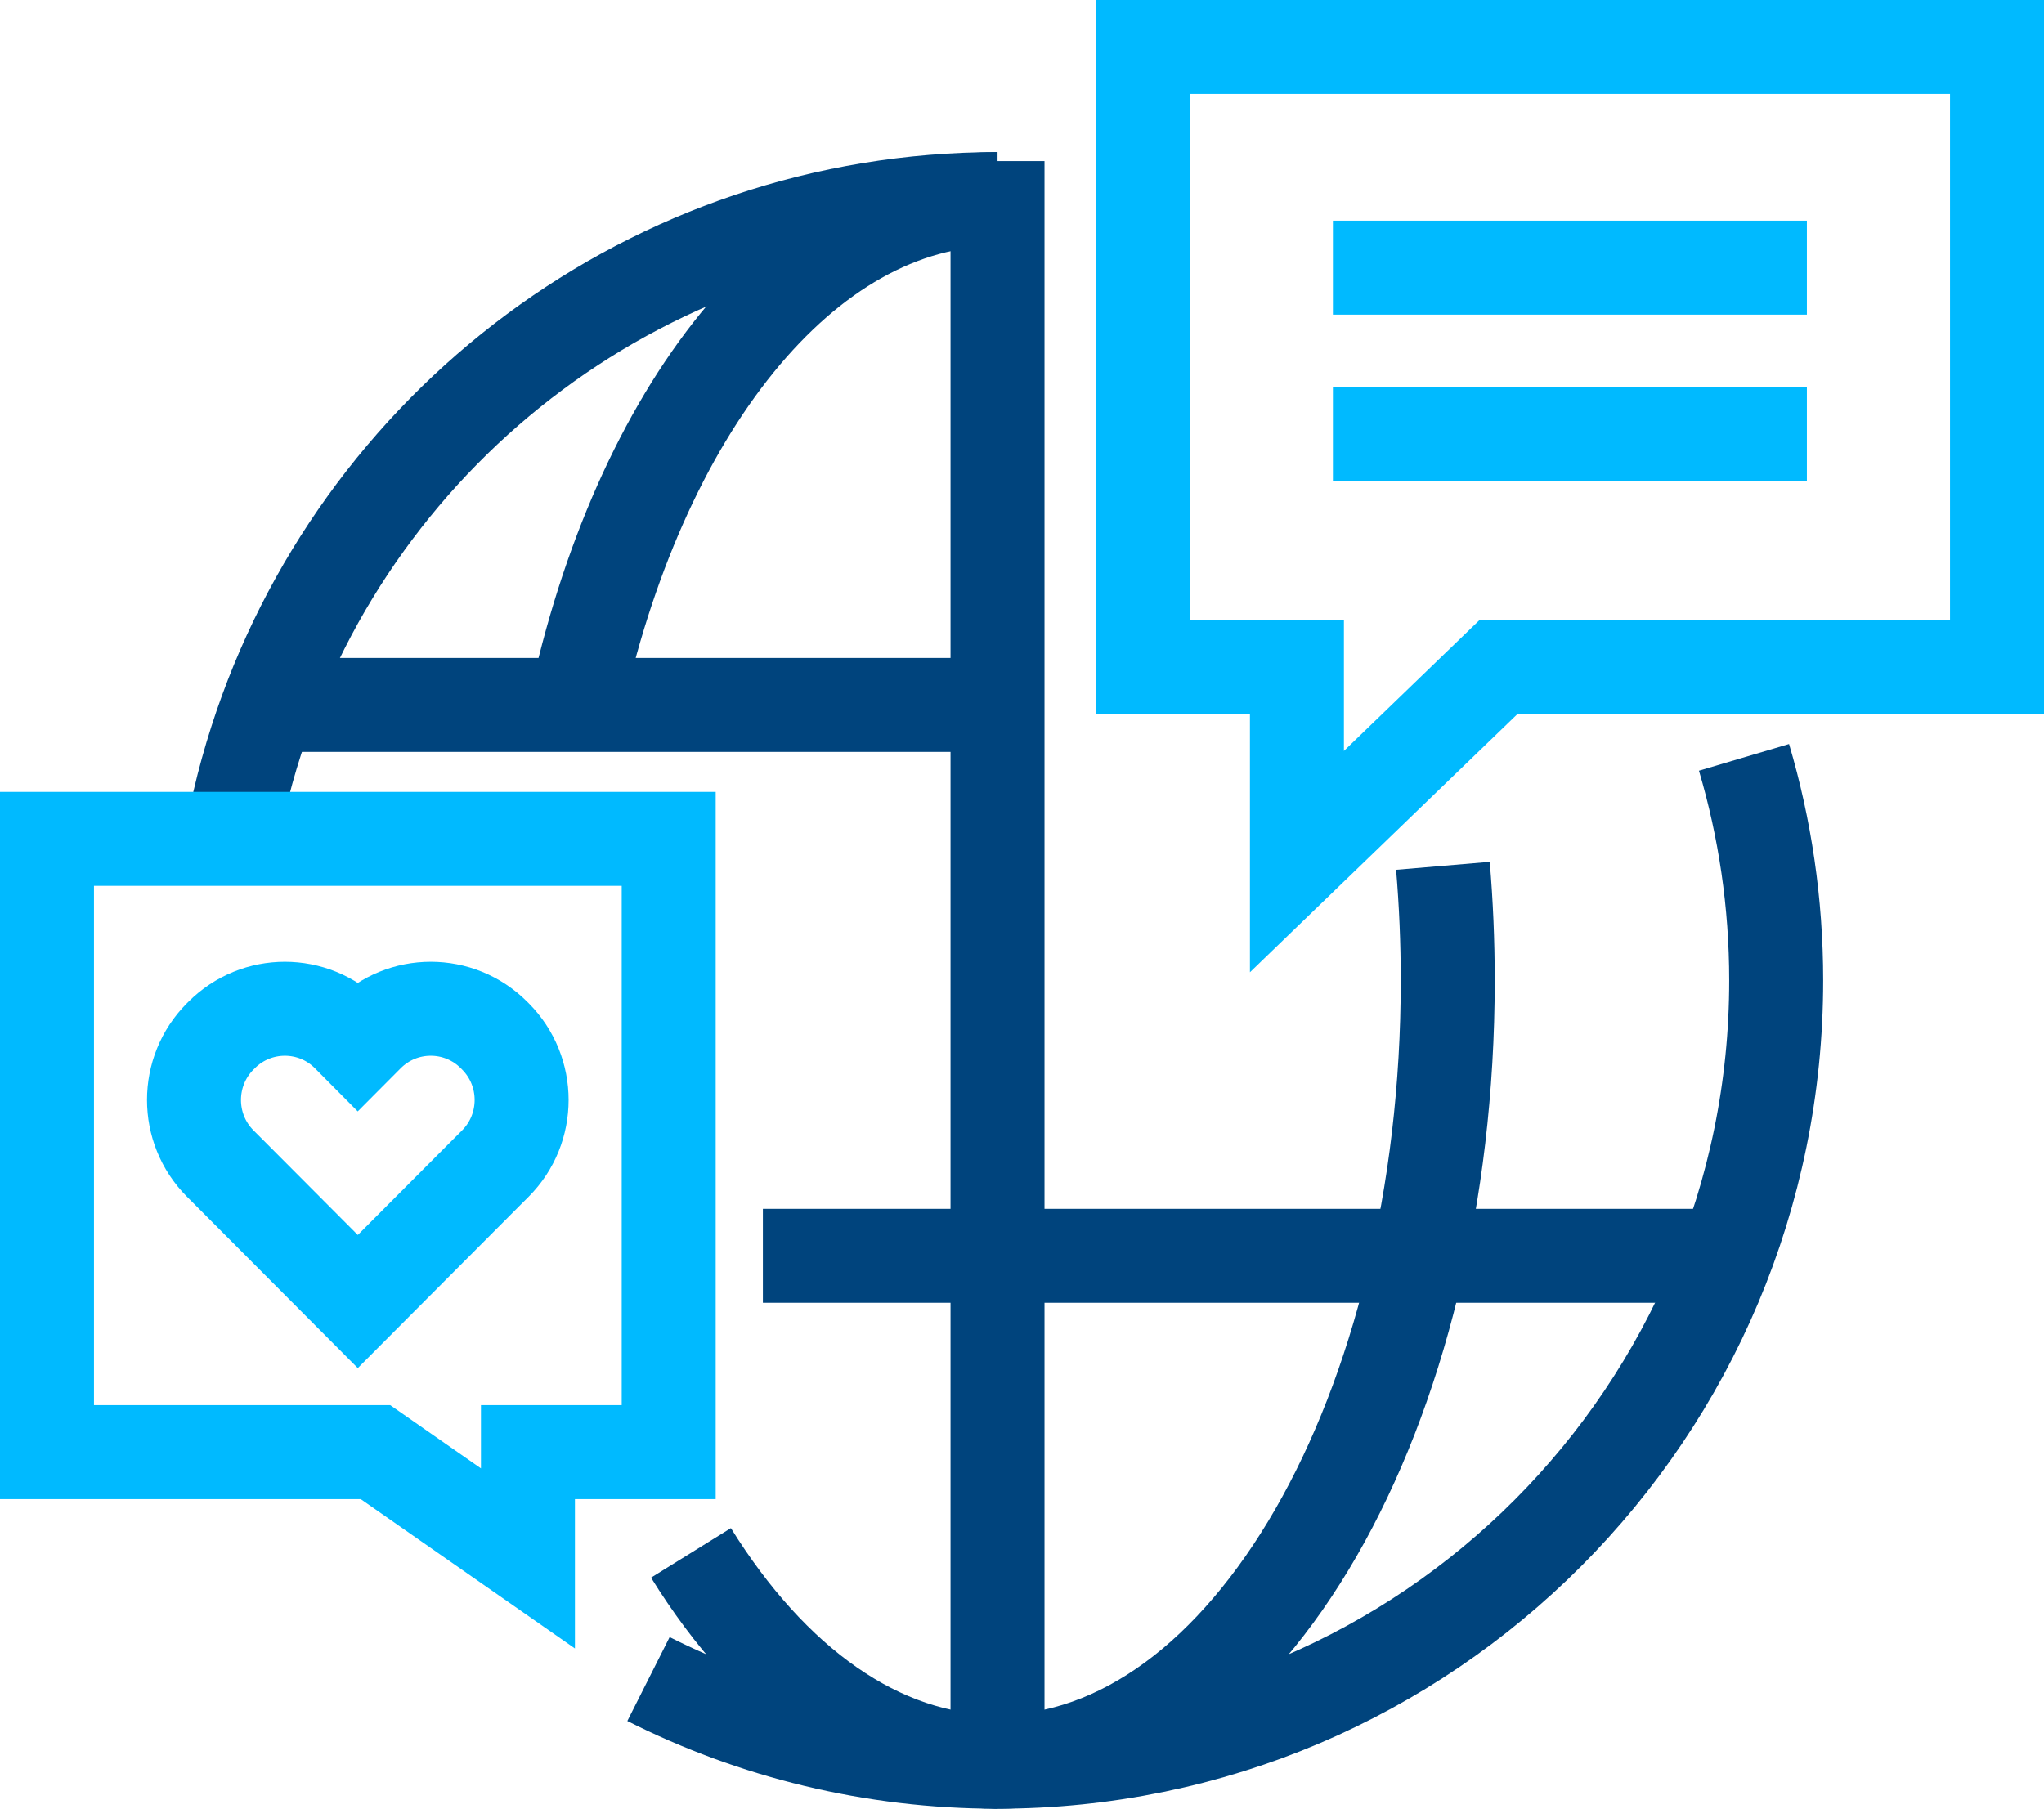 <svg width="87" height="77" viewBox="0 0 87 77" fill="none" xmlns="http://www.w3.org/2000/svg">
<path d="M42.457 75C37.116 75 32.069 73.731 27.602 71.48" stroke="#00447D" stroke-width="4" stroke-linejoin="round"/>
<path d="M9.673 36.82C9.941 35.002 10.356 33.233 10.905 31.525C15.2 18.152 27.702 8.476 42.457 8.476" stroke="#00447D" stroke-width="4" stroke-linejoin="round"/>
<path d="M61.416 36.86C61.551 38.451 61.621 40.08 61.621 41.738C61.621 60.108 53.04 75 42.458 75C37.419 75 32.833 71.626 29.41 66.109" stroke="#00447D" stroke-width="4" stroke-linejoin="round"/>
<path d="M24.462 30.227C27.162 17.532 34.202 8.476 42.458 8.476" stroke="#00447D" stroke-width="4" stroke-linejoin="round"/>
<path d="M42.458 6.858V74.999C60.758 74.999 75.601 60.107 75.601 41.737C75.601 38.437 75.122 35.251 74.231 32.242" stroke="#00447D" stroke-width="4" stroke-linejoin="round"/>
<path d="M43.45 30.009H11.472" stroke="#00447D" stroke-width="4" stroke-linejoin="round"/>
<path d="M32.471 53.462H73.44" stroke="#00447D" stroke-width="4" stroke-linejoin="round"/>
<path d="M2 35.711H28.462V61.82H22.471V66.345L15.982 61.82H2V35.711Z" stroke="#00BAFF" stroke-width="4"/>
<path d="M85 2H48.64V28.39H55.202V36.68L63.788 28.39H85V2Z" stroke="#00BAFF" stroke-width="4"/>
<path d="M56.733 11.394H76.907" stroke="#00BAFF" stroke-width="4"/>
<path d="M56.733 18.472H76.907" stroke="#00BAFF" stroke-width="4"/>
<path d="M20.676 49.943L21.086 49.533C22.574 48.039 22.574 45.617 21.086 44.121L21.03 44.065C19.541 42.572 17.127 42.572 15.639 44.065L15.229 44.477L14.82 44.065C13.332 42.572 10.919 42.572 9.43 44.065L9.373 44.121C7.885 45.617 7.885 48.039 9.373 49.533L9.783 49.943L15.229 55.408L20.676 49.943Z" stroke="#00BAFF" stroke-width="4"/>
</svg>

